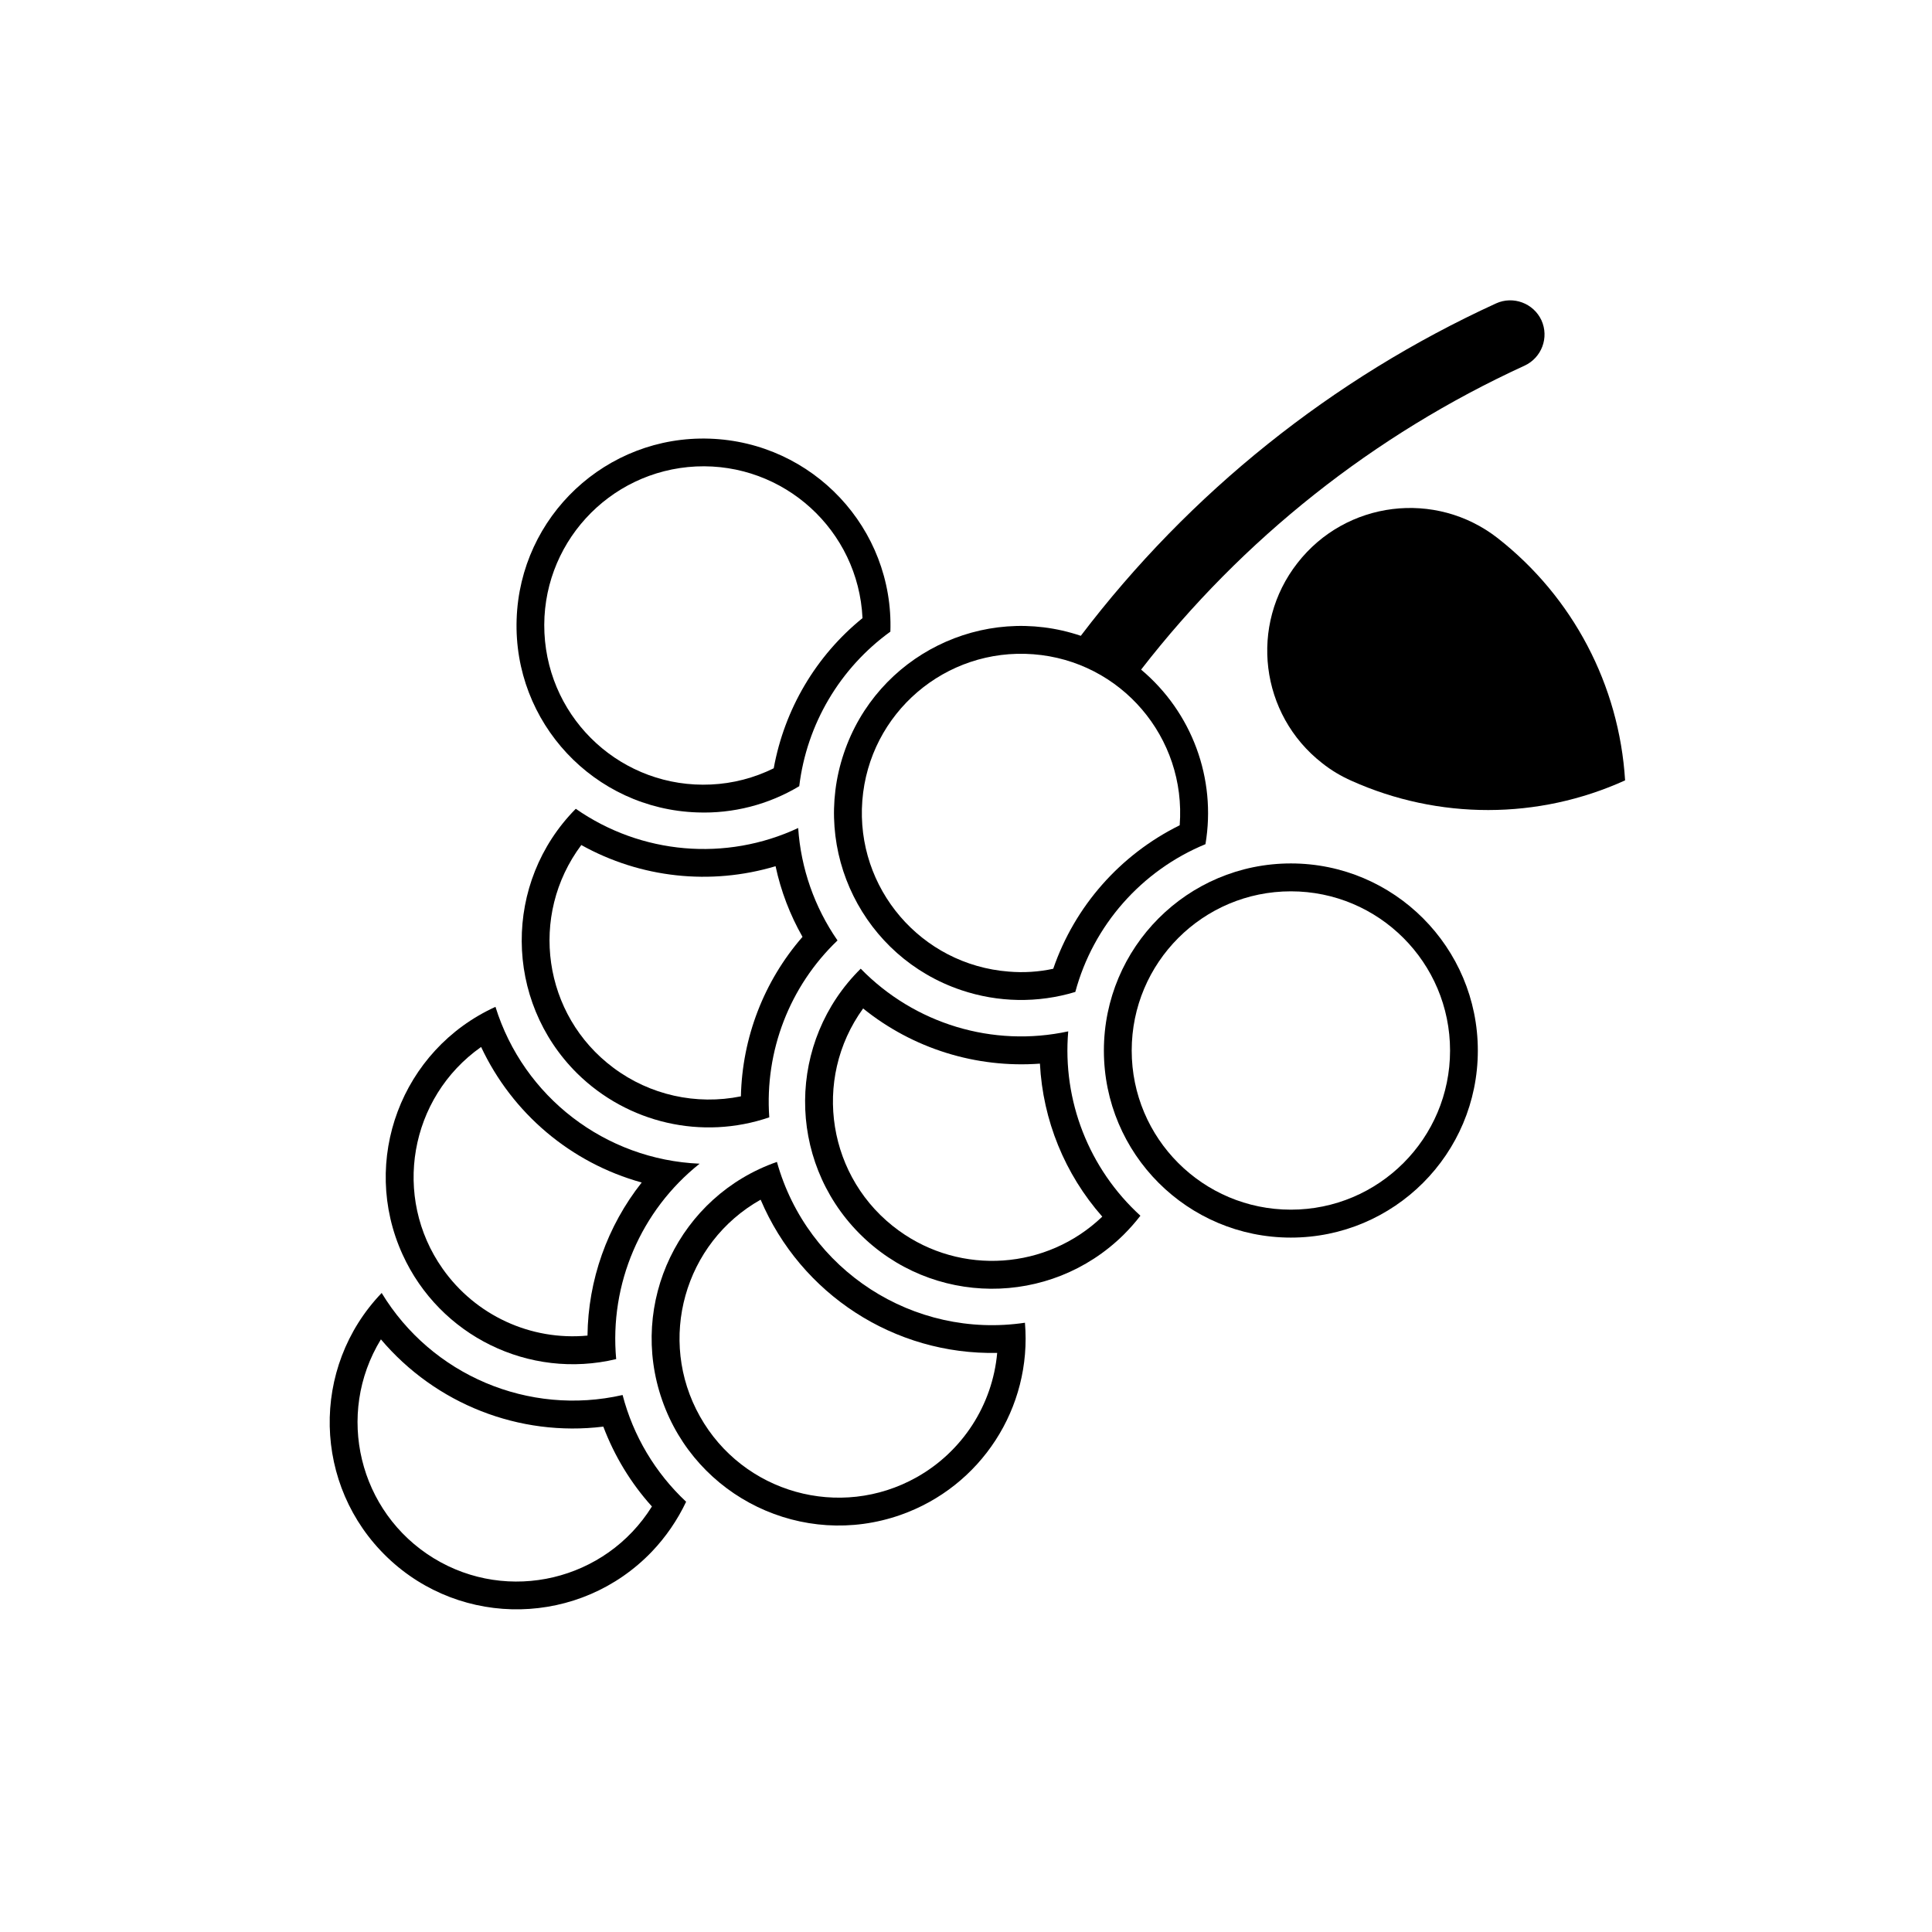 <?xml version="1.0" encoding="UTF-8"?>
<!-- The Best Svg Icon site in the world: iconSvg.co, Visit us! https://iconsvg.co -->
<svg fill="#000000" width="800px" height="800px" version="1.1" viewBox="144 144 512 512" xmlns="http://www.w3.org/2000/svg">
 <g>
  <path d="m379.96 311.39c-13.41 9.703-22.168 24.535-24.152 40.961-8.152 4.887-17.539 7.301-27.004 6.949-27.355-0.902-48.812-23.805-47.891-51.168 0.898-27.355 23.785-48.801 51.137-47.883 27.355 0.926 48.844 23.781 47.91 51.141zm-51.508-43.773c-23.266 1.129-41.266 20.844-40.172 44.133 1.133 23.312 20.852 41.258 44.145 40.152 5.789-0.262 11.438-1.738 16.621-4.297 2.852-15.668 11.176-29.785 23.527-39.797-1.098-23.289-20.855-41.258-44.121-40.191z"/>
  <path d="m446.22 466.18c-1.375 1.789-2.883 3.481-4.488 5.078-19.504 19.207-50.855 19.008-70.09-0.473-19.23-19.492-19.008-50.863 0.457-70.074 14.258 14.625 35.016 20.934 54.992 16.609-1.578 18.363 5.481 36.41 19.129 48.859zm-26.629-40.305c-16.914 1.238-33.664-3.977-46.855-14.621-13.645 18.852-9.41 45.227 9.473 58.875 16.504 11.957 39.188 10.387 53.906-3.707-9.934-11.273-15.754-25.574-16.523-40.547z"/>
  <path d="m365.95 393.23c-12.699 12.133-19.324 29.301-18.086 46.875-17.824 6.102-37.52 1.547-50.91-11.648-19.434-19.254-19.629-50.645-0.367-70.121 17.332 12.086 39.785 14.047 58.938 5.094 0.715 10.672 4.316 20.977 10.426 29.801zm-16.414-19.676c-17.219 5.152-35.797 3.133-51.484-5.613-13.969 18.672-10.172 45.098 8.484 59.016 9.684 7.262 21.977 9.977 33.812 7.586 0.344-15.578 6.102-30.535 16.324-42.266-3.309-5.82-5.731-12.129-7.137-18.723z"/>
  <path d="m415.62 494.54c1.918 22.535-11.668 43.473-33.016 50.949-25.82 9.043-54.098-4.606-63.117-30.406-9.039-25.832 4.543-54.129 30.406-63.164 8.035 28.766 36.23 46.996 65.727 42.621zm-70.043-32.613c-20.262 11.406-27.496 37.145-16.09 57.434 11.406 20.309 37.117 27.543 57.445 16.125 12.086-6.793 20.094-19.121 21.332-32.953-27.211 0.574-52.035-15.52-62.688-40.605z"/>
  <path d="m329.41 452.39c-15.613 12.418-23.93 31.871-22.117 51.785-23.062 5.512-46.789-6.133-56.613-27.73-11.34-24.895-0.316-54.266 24.625-65.621 7.426 23.887 29.105 40.504 54.105 41.566zm-57.91-30.934c-19.035 13.422-23.613 39.734-10.195 58.773 8.699 12.348 23.328 19.129 38.387 17.715 0.168-14.711 5.215-28.988 14.367-40.57-18.754-5.18-34.301-18.316-42.559-35.918z"/>
  <path d="m325.83 541.98c-2.301 4.852-5.379 9.344-9.094 13.234-18.953 19.758-50.336 20.449-70.09 1.508-19.75-18.934-20.449-50.309-1.5-70.07 13.219 21.793 38.961 32.707 63.848 27.039 2.82 10.844 8.66 20.633 16.836 28.289zm-21.945-19.91c-22.277 2.746-44.445-5.992-58.941-23.125-12.152 19.863-5.871 45.848 14 58.008 19.75 12.066 45.578 5.914 57.82-13.719-5.586-6.184-9.941-13.391-12.879-21.164z"/>
  <path d="m502.14 350.91c23.094 10.367 49.496 10.359 72.527-0.105-1.566-25.242-13.824-48.574-33.75-64.184-16.473-12.852-40.223-9.91-53.066 6.57-12.871 16.438-9.93 40.188 6.516 53.031 2.391 1.91 5.012 3.461 7.773 4.688z"/>
  <path d="m535.64 422.41c0 27.398-22.188 49.566-49.543 49.566-27.387 0-49.555-22.168-49.555-49.566 0-27.352 22.168-49.59 49.555-49.59 27.355 0 49.543 22.238 49.543 49.59zm-7.359 0c0-23.297-18.883-42.199-42.184-42.199-23.32 0-42.184 18.906-42.184 42.199 0 23.27 18.863 42.164 42.184 42.164 23.301 0 42.184-18.895 42.184-42.164z"/>
  <path d="m540.46 224.41c4.543-2.074 9.93-0.066 12.035 4.453 2.074 4.57 0.09 9.941-4.5 12.055-39.852 18.262-74.727 45.875-101.59 80.535 13.48 11.316 19.984 28.887 17.055 46.262-16.953 6.996-29.727 21.492-34.492 39.16-9.922 3.004-20.449 2.816-30.242-0.484-25.91-8.727-39.852-36.863-31.094-62.766 8.727-25.941 36.859-39.891 62.793-31.129 28.867-37.988 66.656-68.227 110.04-88.086zm-117.34 176.32c5.707-16.586 17.758-30.242 33.512-38.023 1.789-23.281-15.578-43.551-38.797-45.324-23.262-1.785-43.52 15.578-45.312 38.805-1.785 23.227 15.586 43.508 38.82 45.297 3.91 0.328 7.926 0.09 11.777-0.754z"/>
 </g>
</svg>